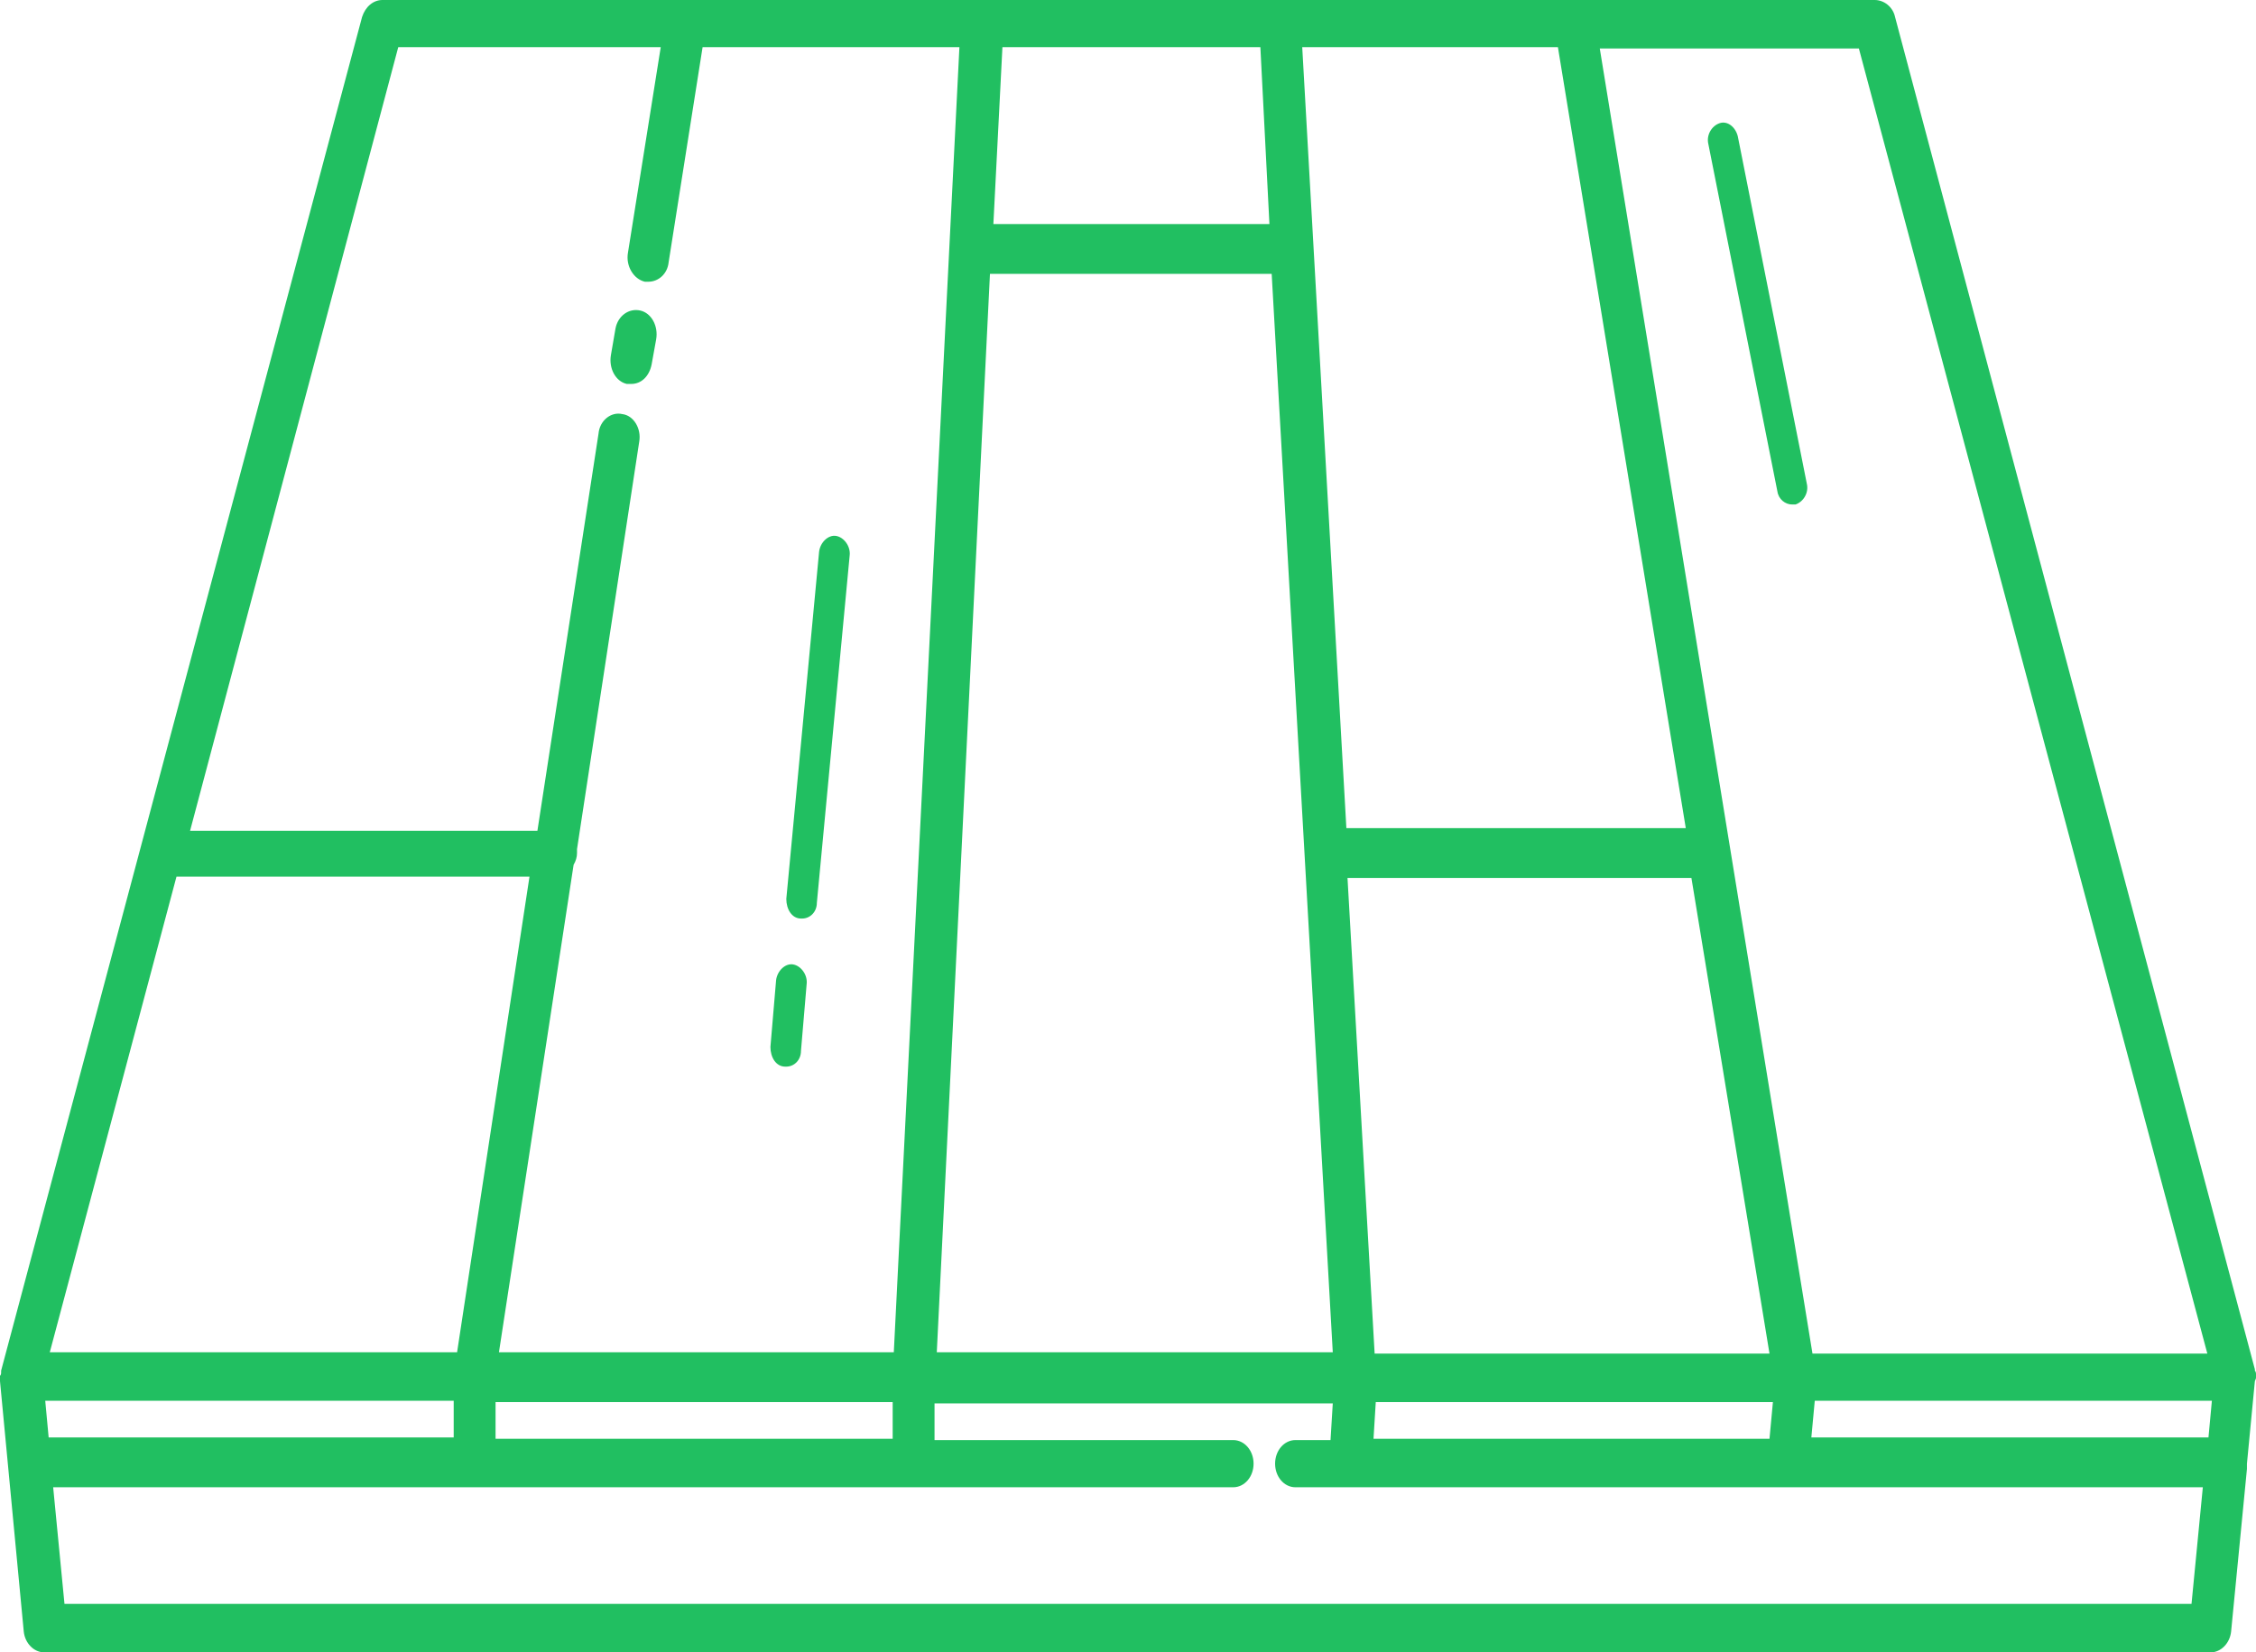 <svg xmlns="http://www.w3.org/2000/svg" xmlns:xlink="http://www.w3.org/1999/xlink" fill="none" version="1.1" width="74" height="54.209" viewBox="0 0 74 54.209"><g><g><path d="M74,45.182C74,45.139,74,45.139,74,45.096C74,45.053,74,45.01,73.963,44.967L73.963,44.924L62.161,0.559C62.087,0.215,61.79,0,61.493,0L51.659,0L12.544,0C12.247,0,11.987,0.215,11.876,0.559L0.037,44.967L0.037,45.01C0.037,45.053,0.037,45.096,0,45.139C0,45.182,0,45.182,0,45.225C0,45.268,0,45.268,0,45.311L0.779,53.522C0.816,53.908,1.113,54.209,1.447,54.209L72.516,54.209C72.85,54.209,73.146,53.908,73.184,53.522L73.703,48.191C73.703,48.148,73.703,48.062,73.703,48.019L73.963,45.31C74,45.225,74,45.225,74,45.182ZM45.053,47.202L45.127,45.998L58.154,45.998L58.042,47.202L45.053,47.202ZM16.255,47.202L16.255,45.998L29.281,45.998L29.281,47.202L16.255,47.202ZM1.484,45.955L14.882,45.955L14.882,47.159L1.596,47.159L1.484,45.955ZM51.102,1.548L55.296,27.169L44.163,27.169L42.715,1.548L51.102,1.548ZM45.09,44.408L44.2,28.803L55.481,28.803L58.042,44.408L45.09,44.408ZM41.639,7.351L32.584,7.351L32.881,1.548L41.342,1.548L41.639,7.351ZM32.472,8.985L41.713,8.985L42.789,27.986L43.717,44.365L30.728,44.365L32.472,8.985ZM59.527,45.955L72.553,45.955L72.441,47.159L59.415,47.159L59.527,45.955ZM72.404,44.408L59.452,44.408L52.475,1.591L60.974,1.591L72.404,44.408ZM13.063,1.548L21.673,1.548L20.597,8.297C20.523,8.727,20.782,9.157,21.154,9.243C21.191,9.243,21.228,9.243,21.265,9.243C21.599,9.243,21.896,8.985,21.933,8.598L23.046,1.548L31.47,1.548L29.318,44.365L16.366,44.365L18.815,28.373C18.89,28.244,18.927,28.115,18.927,27.986C18.927,27.943,18.927,27.9,18.927,27.857L20.968,14.487C21.042,14.057,20.782,13.628,20.411,13.585C20.04,13.499,19.669,13.8,19.632,14.229L17.628,27.255L6.235,27.255L13.063,1.548ZM5.789,28.76L17.368,28.76L14.993,44.365L1.633,44.365L5.789,28.76ZM2.115,52.619L1.744,48.793L15.587,48.793L29.949,48.793L40.451,48.793C40.822,48.793,41.119,48.449,41.119,48.019C41.119,47.589,40.822,47.245,40.451,47.245L30.654,47.245L30.654,46.041L43.717,46.041L43.643,47.245L42.492,47.245C42.121,47.245,41.825,47.589,41.825,48.019C41.825,48.449,42.121,48.793,42.492,48.793L58.636,48.793L72.256,48.793L71.885,52.619L2.115,52.619Z" fill="#21BF61" fill-opacity="1" style="mix-blend-mode:passthrough"/></g><g><path d="M20.559,12.596C20.596,12.596,20.67,12.596,20.707,12.596C21.041,12.596,21.301,12.338,21.375,11.951L21.523,11.134C21.598,10.704,21.375,10.274,21.004,10.188C20.633,10.102,20.262,10.36,20.187,10.79L20.039,11.65C19.965,12.08,20.187,12.51,20.559,12.596Z" fill="#21BF61" fill-opacity="1" style="mix-blend-mode:passthrough"/></g><g><path d="M26.274,30.135L26.311,30.135C26.571,30.135,26.794,29.92,26.794,29.619L27.87,18.227C27.907,17.926,27.684,17.625,27.425,17.582C27.165,17.539,26.905,17.797,26.868,18.098L25.792,29.49C25.792,29.834,25.977,30.135,26.274,30.135Z" fill="#21BF61" fill-opacity="1" style="mix-blend-mode:passthrough"/></g><g><path d="M25.754,34.993L25.791,34.993C26.051,34.993,26.273,34.778,26.273,34.477L26.459,32.285C26.496,31.984,26.273,31.683,26.014,31.64C25.754,31.597,25.494,31.855,25.457,32.156L25.271,34.348C25.271,34.692,25.457,34.993,25.754,34.993Z" fill="#21BF61" fill-opacity="1" style="mix-blend-mode:passthrough"/></g><g><path d="M56.037,4.729L58.301,16.121C58.338,16.379,58.56,16.551,58.783,16.551C58.82,16.551,58.857,16.551,58.894,16.551C59.154,16.465,59.34,16.164,59.265,15.863L57.002,4.471C56.927,4.17,56.668,3.955,56.408,4.041C56.148,4.127,55.963,4.428,56.037,4.729Z" fill="#21BF61" fill-opacity="1" style="mix-blend-mode:passthrough"/></g></g></svg>